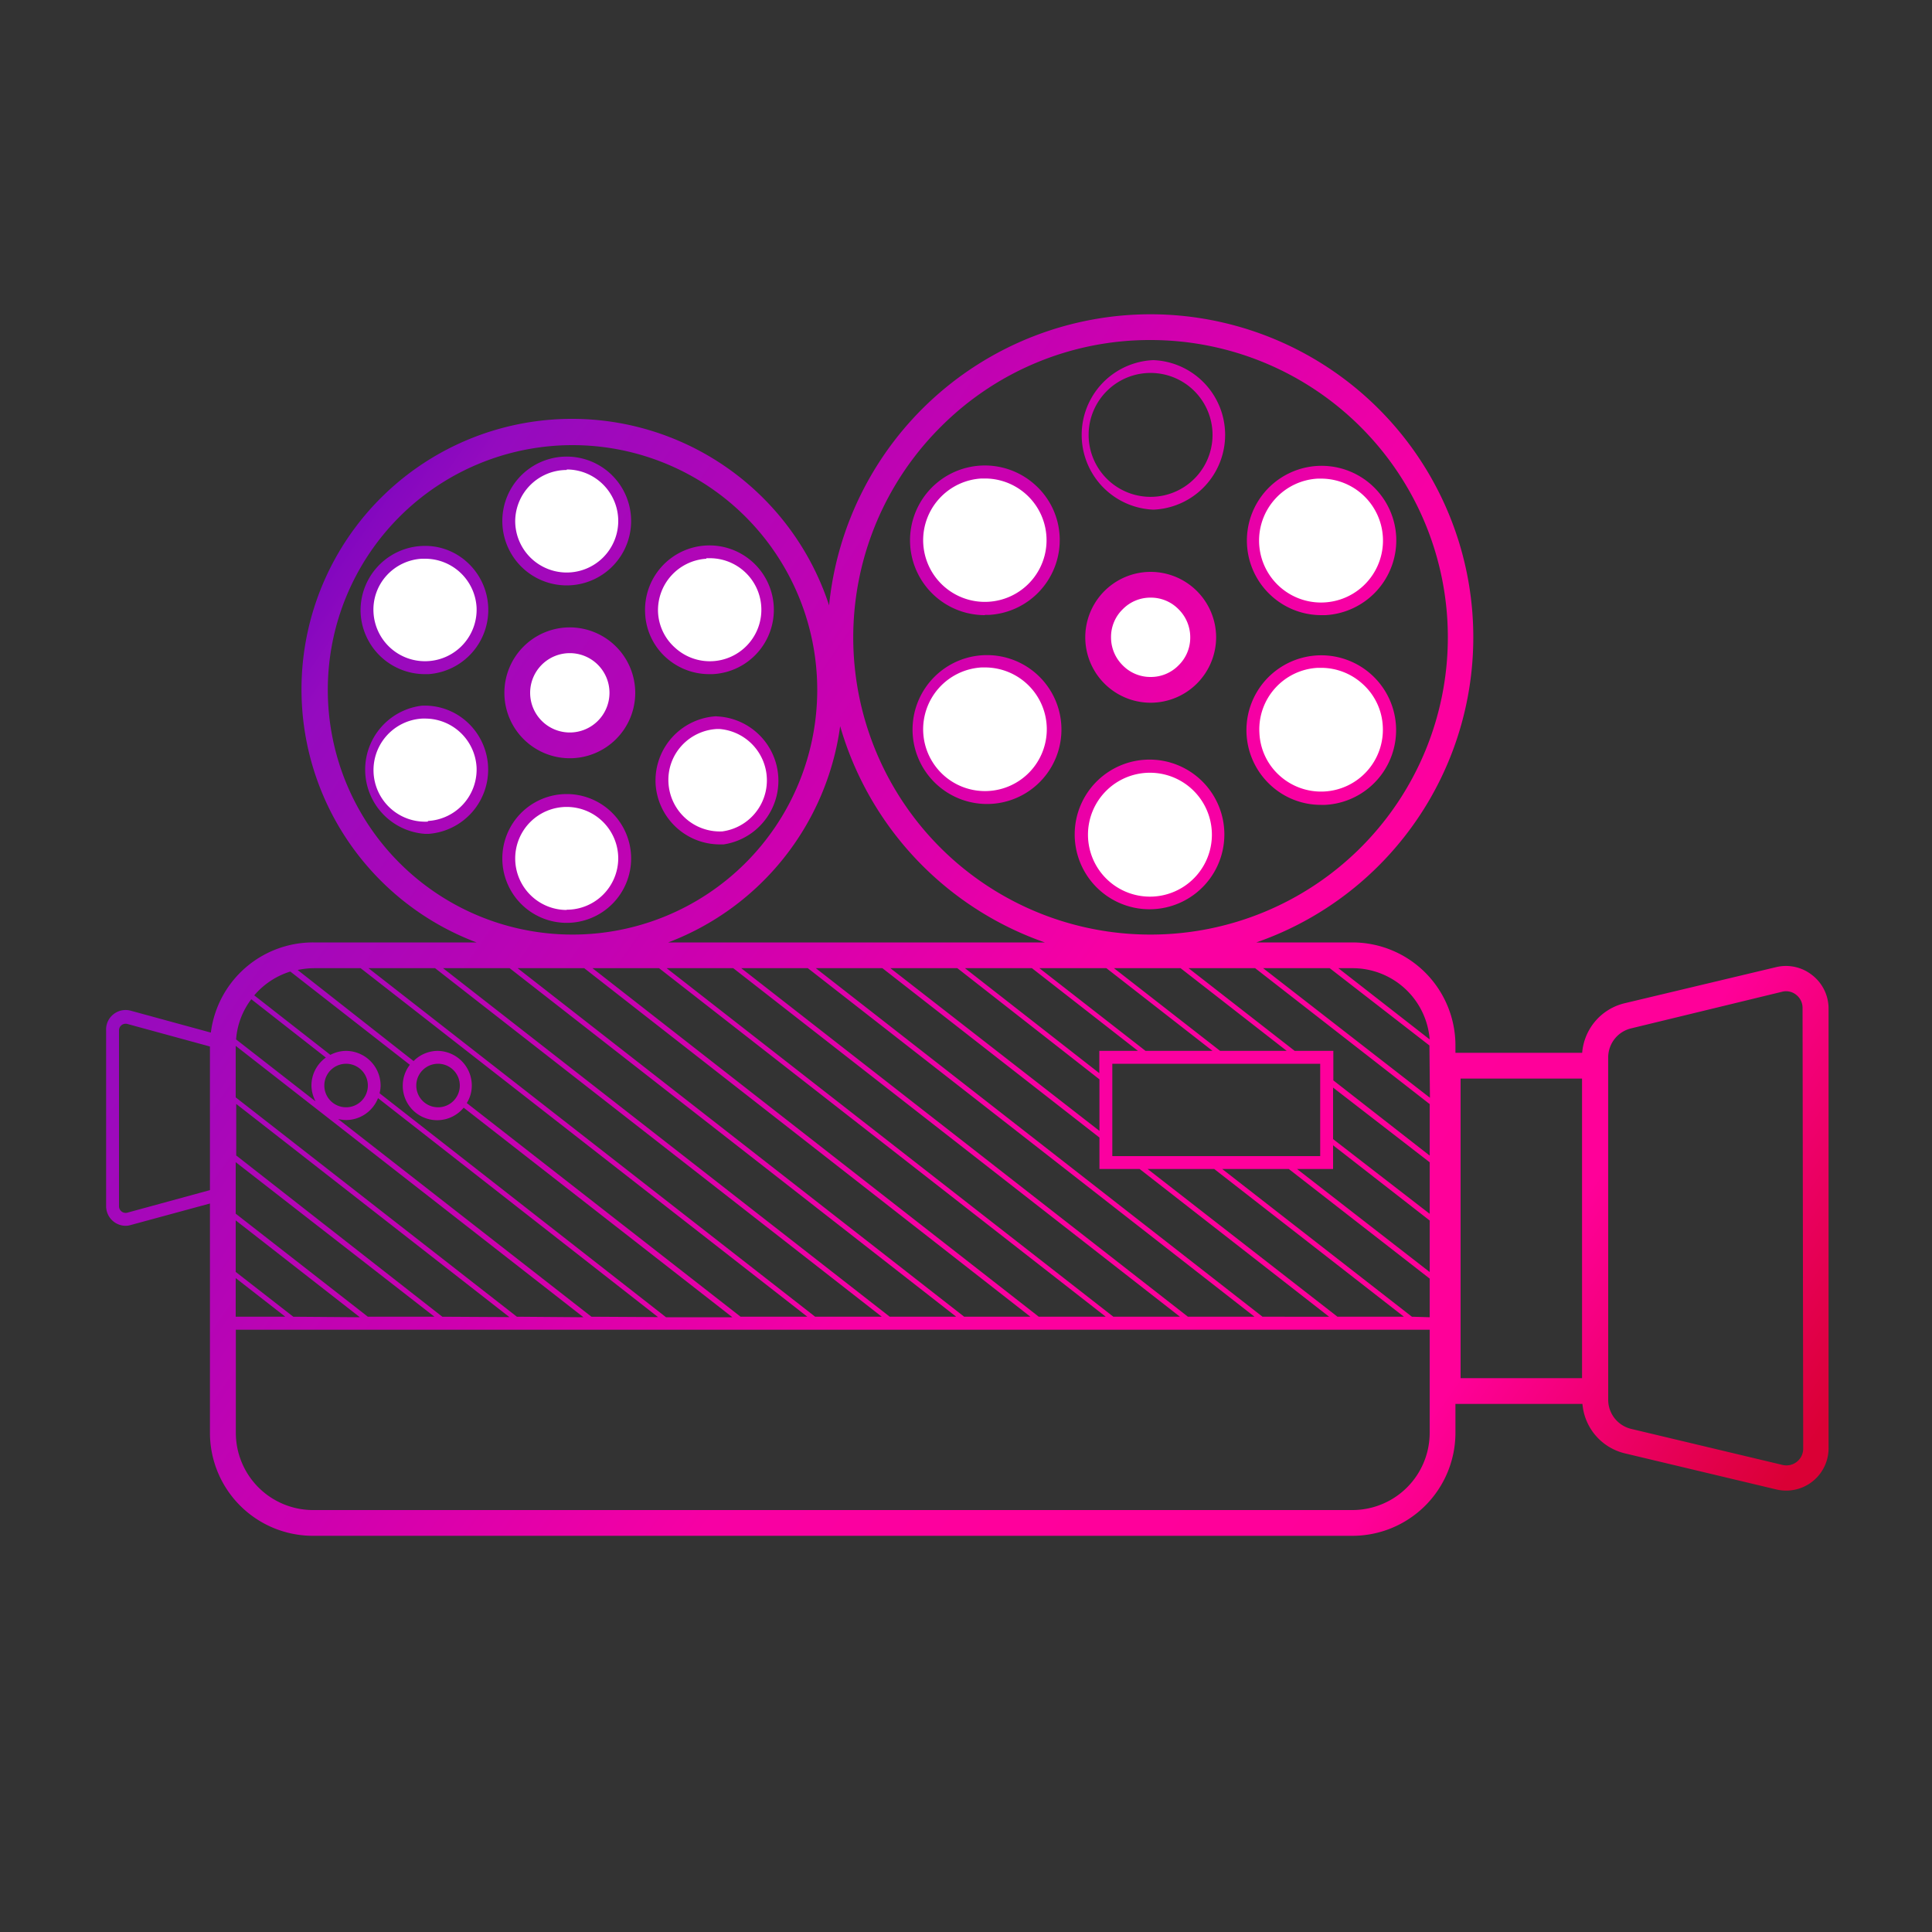 <?xml version="1.0" encoding="UTF-8"?>
<svg xmlns="http://www.w3.org/2000/svg" xmlns:xlink="http://www.w3.org/1999/xlink" id="Ebene_1" data-name="Ebene 1" viewBox="0 0 150 150">
  <rect x="0" y="0" width="150" height="150" fill="#333333" stroke="none"/>
  <defs>
    <style>.cls-1{fill:none;}.cls-2{fill:#fff;}.cls-3{fill:url(#Unbenannter_Verlauf_2);}.cls-4{fill:url(#Unbenannter_Verlauf_2-2);}.cls-5{fill:url(#Unbenannter_Verlauf_2-3);}.cls-6{fill:url(#Unbenannter_Verlauf_2-4);}.cls-7{fill:url(#Unbenannter_Verlauf_2-5);}.cls-8{fill:url(#Unbenannter_Verlauf_2-6);}.cls-9{fill:url(#Unbenannter_Verlauf_2-7);}.cls-10{fill:url(#Unbenannter_Verlauf_2-8);}.cls-11{fill:url(#Unbenannter_Verlauf_2-9);}.cls-12{fill:url(#Unbenannter_Verlauf_2-10);}.cls-13{fill:url(#Unbenannter_Verlauf_2-11);}.cls-14{fill:url(#Unbenannter_Verlauf_2-12);}.cls-15{fill:url(#Unbenannter_Verlauf_2-13);}.cls-16{fill:url(#Unbenannter_Verlauf_2-14);}.cls-17{fill:url(#Unbenannter_Verlauf_2-15);}</style>
    <linearGradient id="Unbenannter_Verlauf_2" x1="36.3" y1="12.72" x2="153.36" y2="93.86" gradientUnits="userSpaceOnUse">
      <stop offset="0" stop-color="#6400c0"></stop>
      <stop offset="0.1" stop-color="#940bbf"></stop>
      <stop offset="0.35" stop-color="#cd00af"></stop>
      <stop offset="0.53" stop-color="#f700a4"></stop>
      <stop offset="0.66" stop-color="#ff009c"></stop>
      <stop offset="0.82" stop-color="#f09"></stop>
      <stop offset="1" stop-color="#da0035"></stop>
    </linearGradient>
    <linearGradient id="Unbenannter_Verlauf_2-2" x1="43.73" y1="2" x2="160.79" y2="83.14" xlink:href="#Unbenannter_Verlauf_2"></linearGradient>
    <linearGradient id="Unbenannter_Verlauf_2-3" x1="29.19" y1="22.98" x2="146.25" y2="104.12" xlink:href="#Unbenannter_Verlauf_2"></linearGradient>
    <linearGradient id="Unbenannter_Verlauf_2-4" x1="35.67" y1="13.64" x2="152.72" y2="94.78" xlink:href="#Unbenannter_Verlauf_2"></linearGradient>
    <linearGradient id="Unbenannter_Verlauf_2-5" x1="44.13" y1="1.43" x2="161.19" y2="82.57" xlink:href="#Unbenannter_Verlauf_2"></linearGradient>
    <linearGradient id="Unbenannter_Verlauf_2-6" x1="37.24" y1="11.36" x2="154.3" y2="92.5" xlink:href="#Unbenannter_Verlauf_2"></linearGradient>
    <linearGradient id="Unbenannter_Verlauf_2-7" x1="28.79" y1="23.56" x2="145.84" y2="104.7" xlink:href="#Unbenannter_Verlauf_2"></linearGradient>
    <linearGradient id="Unbenannter_Verlauf_2-8" x1="19.65" y1="36.75" x2="136.7" y2="117.89" xlink:href="#Unbenannter_Verlauf_2"></linearGradient>
    <linearGradient id="Unbenannter_Verlauf_2-9" x1="25.82" y1="27.84" x2="142.88" y2="108.98" xlink:href="#Unbenannter_Verlauf_2"></linearGradient>
    <linearGradient id="Unbenannter_Verlauf_2-10" x1="13.56" y1="45.53" x2="130.61" y2="126.67" xlink:href="#Unbenannter_Verlauf_2"></linearGradient>
    <linearGradient id="Unbenannter_Verlauf_2-11" x1="19.02" y1="37.66" x2="136.07" y2="118.8" xlink:href="#Unbenannter_Verlauf_2"></linearGradient>
    <linearGradient id="Unbenannter_Verlauf_2-12" x1="26.18" y1="27.33" x2="143.23" y2="108.47" xlink:href="#Unbenannter_Verlauf_2"></linearGradient>
    <linearGradient id="Unbenannter_Verlauf_2-13" x1="20.25" y1="35.88" x2="137.31" y2="117.02" xlink:href="#Unbenannter_Verlauf_2"></linearGradient>
    <linearGradient id="Unbenannter_Verlauf_2-14" x1="13.21" y1="46.04" x2="130.26" y2="127.18" xlink:href="#Unbenannter_Verlauf_2"></linearGradient>
    <linearGradient id="Unbenannter_Verlauf_2-15" x1="16.16" y1="41.78" x2="133.21" y2="122.92" xlink:href="#Unbenannter_Verlauf_2"></linearGradient>
  </defs>
  <polygon class="cls-1" points="38.9 74.17 75.5 102.73 80.67 102.73 44.07 74.17 38.9 74.17"></polygon>
  <path class="cls-1" d="M24.31,74.17a7.17,7.17,0,0,0-2.28.38l36.11,28.18h5.17L26.71,74.17Z"></path>
  <polygon class="cls-1" points="27.33 74.17 63.93 102.73 69.1 102.73 32.5 74.17 27.33 74.17"></polygon>
  <polygon class="cls-1" points="33.12 74.17 69.72 102.73 74.89 102.73 38.28 74.17 33.12 74.17"></polygon>
  <polygon class="cls-1" points="44.69 74.17 81.29 102.73 86.46 102.73 49.86 74.17 44.69 74.17"></polygon>
  <polygon class="cls-1" points="50.48 74.17 87.08 102.73 92.25 102.73 55.65 74.17 50.48 74.17"></polygon>
  <polygon class="cls-1" points="17.3 97.97 23.41 102.73 28.58 102.73 17.3 93.93 17.3 97.97"></polygon>
  <polygon class="cls-1" points="62.06 74.17 98.66 102.73 103.83 102.73 67.23 74.17 62.06 74.17"></polygon>
  <polygon class="cls-1" points="17.3 102.49 17.62 102.73 22.79 102.73 17.3 98.45 17.3 102.49"></polygon>
  <polygon class="cls-1" points="17.3 93.45 29.2 102.73 34.37 102.73 17.3 89.42 17.3 93.45"></polygon>
  <path class="cls-1" d="M19,76.66l33.4,26.07h5.17l-35.91-28A7,7,0,0,0,19,76.66Z"></path>
  <path class="cls-1" d="M17.41,80l29.15,22.75h5.17L18.72,77A6.87,6.87,0,0,0,17.41,80Z"></path>
  <polygon class="cls-1" points="17.3 88.93 34.98 102.73 40.16 102.73 17.3 84.9 17.3 88.93"></polygon>
  <path class="cls-1" d="M17.31,81.17v3.25l23.46,18.31h5.17L17.35,80.41A6.34,6.34,0,0,0,17.31,81.17Z"></path>
  <polygon class="cls-1" points="56.27 74.17 92.87 102.73 98.04 102.73 61.44 74.17 56.27 74.17"></polygon>
  <polygon class="cls-1" points="96.79 74.17 111.98 86.02 111.98 81.98 101.96 74.17 96.79 74.17"></polygon>
  <path class="cls-1" d="M88.78,82l-10-7.78H73.63l12.71,9.91A4,4,0,0,1,88.78,82Z"></path>
  <path class="cls-1" d="M99.78,90.54a5.34,5.34,0,0,1-.71.07,4.88,4.88,0,0,1-1.32-.2,4.56,4.56,0,0,1-1.67.31,4.71,4.71,0,0,1-1.61-.29l15.77,12.3H112v-2.67Z"></path>
  <path class="cls-1" d="M94.59,82l-10-7.8H79.42l9.8,7.64a5.1,5.1,0,0,1,1-.09,4.19,4.19,0,0,1,2.94,1.1A4,4,0,0,1,94.59,82Z"></path>
  <path class="cls-1" d="M102.85,88.42a4,4,0,0,1-2.57,2L112,99.57v-4Z"></path>
  <path class="cls-1" d="M105,74.17h-2.4L112,81.5v-.33A7,7,0,0,0,105,74.17Z"></path>
  <path class="cls-1" d="M96.17,74.17H91l10.21,8a3.92,3.92,0,0,1,1.1.87L112,90.54v-4Z"></path>
  <path class="cls-1" d="M96.08,81.72a4.57,4.57,0,0,1,1.32.2,4.56,4.56,0,0,1,1.67-.31,5.07,5.07,0,0,1,1,.09l-9.66-7.53H85.21L95,81.83A4.9,4.9,0,0,1,96.08,81.72Z"></path>
  <path class="cls-1" d="M102.92,84a5.07,5.07,0,0,1,.09,4.11l9,7V91Z"></path>
  <path class="cls-1" d="M86.18,84.44,73,74.17H67.85L86.57,88.78A5,5,0,0,1,86.18,84.44Z"></path>
  <path class="cls-1" d="M93,89.75a4.2,4.2,0,0,1-2.79,1,4.46,4.46,0,0,1-1.46-.25l15.71,12.26h5.17Z"></path>
  <circle class="cls-2" cx="89.33" cy="49.48" r="4.08"></circle>
  <circle class="cls-2" cx="89.5" cy="64.78" r="5.3"></circle>
  <circle class="cls-2" cx="76.47" cy="41.93" r="5.3"></circle>
  <circle class="cls-2" cx="102.61" cy="41.96" r="5.3"></circle>
  <circle class="cls-2" cx="102.57" cy="56.65" r="5.3"></circle>
  <circle class="cls-2" cx="76.47" cy="56.62" r="5.3"></circle>
  <circle class="cls-2" cx="44.24" cy="53.79" r="4.08"></circle>
  <circle class="cls-2" cx="44.03" cy="40.47" r="4.48"></circle>
  <circle class="cls-2" cx="44.03" cy="66.65" r="4.48"></circle>
  <circle class="cls-2" cx="33.01" cy="47.36" r="4.48"></circle>
  <circle class="cls-2" cx="55.06" cy="47.36" r="4.48"></circle>
  <circle class="cls-2" cx="55.88" cy="60.58" r="4.48"></circle>
  <circle class="cls-2" cx="33.01" cy="59.76" r="4.48"></circle>
  <path class="cls-3" d="M89.34,44.4h0a5.08,5.08,0,0,0,0,10.16h0a5.09,5.09,0,0,0,5.08-5.07,5.09,5.09,0,0,0-5.07-5.09Zm2.16,7.26a3,3,0,0,1-2.17.9h0a3,3,0,0,1-2.17-.91,3.05,3.05,0,0,1-.9-2.18,3,3,0,0,1,.91-2.17,3,3,0,0,1,2.17-.9h0a3,3,0,0,1,2.17.91,3.05,3.05,0,0,1,.9,2.18A3,3,0,0,1,91.5,51.66Z"></path>
  <path class="cls-4" d="M89.55,39.57h0a5.81,5.81,0,0,0,0-11.61h0a5.81,5.81,0,0,0,0,11.61Zm0-10.61h0a4.81,4.81,0,0,1,0,9.61h0a4.81,4.81,0,1,1,0-9.61Z"></path>
  <path class="cls-5" d="M89.49,70.59h0a5.81,5.81,0,0,0,0-11.61h0a5.81,5.81,0,1,0,0,11.61ZM89.5,60h0a4.81,4.81,0,0,1,0,9.61h0a4.81,4.81,0,1,1,0-9.61Z"></path>
  <path class="cls-6" d="M76.47,47.74h.32a5.82,5.82,0,0,0,5.48-6.11,5.74,5.74,0,0,0-1.92-4,5.81,5.81,0,1,0-3.88,10.13Zm-3.57-9a4.79,4.79,0,0,1,3.31-1.59h.27a4.79,4.79,0,1,1-3.58,1.59Z"></path>
  <path class="cls-7" d="M98.72,46.27a5.76,5.76,0,0,0,3.88,1.49h.31a5.82,5.82,0,0,0,5.49-6.1,5.8,5.8,0,1,0-9.68,4.61ZM99,38.74a4.8,4.8,0,0,1,3.32-1.58h.25A4.81,4.81,0,1,1,99,38.74Z"></path>
  <path class="cls-8" d="M98.69,61a5.74,5.74,0,0,0,3.88,1.49h.31A5.81,5.81,0,1,0,98.69,61ZM99,53.43a4.78,4.78,0,0,1,3.32-1.58h.25a4.78,4.78,0,0,1,3.21,1.24,4.72,4.72,0,0,1,1.58,3.32,4.8,4.8,0,0,1-8,3.82,4.72,4.72,0,0,1-1.58-3.32A4.78,4.78,0,0,1,99,53.43Z"></path>
  <path class="cls-9" d="M76.79,62.42a5.78,5.78,0,1,0-.32,0Zm-5.11-5.54a4.81,4.81,0,0,1,4.53-5.06h.27a4.8,4.8,0,1,1-4.8,5.06Z"></path>
  <path class="cls-10" d="M44.24,48.71a5.08,5.08,0,1,0,5.08,5.08A5.09,5.09,0,0,0,44.24,48.71Zm0,8.16a3.08,3.08,0,1,1,3.08-3.08A3.08,3.08,0,0,1,44.24,56.87Z"></path>
  <path class="cls-11" d="M44,45.45a5,5,0,1,0-5-5A5,5,0,0,0,44,45.45Zm0-9a4,4,0,1,1-4,4A4,4,0,0,1,44,36.49Z"></path>
  <path class="cls-12" d="M49,66.65a5,5,0,1,0-5,5A5,5,0,0,0,49,66.65Zm-5,4a4,4,0,1,1,4-4A4,4,0,0,1,44,70.63Z"></path>
  <path class="cls-13" d="M32.74,42.39A5,5,0,0,0,28,47.63a5,5,0,0,0,5,4.71h.28a5,5,0,0,0,3-8.68A4.83,4.83,0,0,0,32.74,42.39Zm.48,8.94A4,4,0,0,1,29,47.57a3.93,3.93,0,0,1,1-2.87,4,4,0,0,1,2.75-1.32H33a4,4,0,0,1,4,3.76A4,4,0,0,1,33.22,51.33Z"></path>
  <path class="cls-14" d="M55.05,52.34h.28a5,5,0,1,0-5.24-4.7,4.9,4.9,0,0,0,1.64,3.43A5,5,0,0,0,55.05,52.34Zm-.21-9h.22a4,4,0,1,1-2.66,6.94,3.93,3.93,0,0,1-1.31-2.75A4,4,0,0,1,54.84,43.38Z"></path>
  <path class="cls-15" d="M55.61,55.61a5,5,0,0,0-4.71,5.24,5,5,0,0,0,5,4.71h.28a5,5,0,0,0-.54-9.94Zm.48,8.94a4,4,0,0,1-4.19-3.76,3.93,3.93,0,0,1,1-2.87,4,4,0,0,1,2.75-1.32h.22a4,4,0,0,1,.21,7.95Z"></path>
  <path class="cls-16" d="M32.74,54.79A5,5,0,0,0,33,64.74h.28a5,5,0,0,0,3-8.67A4.88,4.88,0,0,0,32.74,54.79Zm.48,9a4,4,0,1,1-.43-8H33a4,4,0,0,1,4,3.77A4,4,0,0,1,33.22,63.74Z"></path>
  <path class="cls-17" d="M140.7,75.71a3.27,3.27,0,0,0-2.81-.62l-11.75,2.8a4.31,4.31,0,0,0-3.3,3.85H113v-.57a8,8,0,0,0-8-8H97.54A25.08,25.08,0,0,0,89.38,24.4h0A25.1,25.1,0,0,0,64.37,47,21,21,0,1,0,37,73.17H24.31a8,8,0,0,0-7.94,7l-6.22-1.7a1.52,1.52,0,0,0-1.32.26A1.5,1.5,0,0,0,8.24,80V93.65a1.52,1.52,0,0,0,1.51,1.52,1.39,1.39,0,0,0,.4-.06l6.15-1.67v17.8a8,8,0,0,0,8,8H105a8,8,0,0,0,8-8V109h9.86a4.31,4.31,0,0,0,3.3,3.84l11.75,2.8a3.44,3.44,0,0,0,.77.09,3.29,3.29,0,0,0,3.29-3.29V78.29A3.29,3.29,0,0,0,140.7,75.71ZM63.29,102.23,28.61,75.17h5.17l34.68,27.06Zm5.79,0L34.4,75.17h5.17l34.67,27.06Zm5.78,0L40.19,75.17h5.17L80,102.23Zm5.79,0L46,75.17h5.17l34.68,27.06Zm5.79,0L51.76,75.17h5.17l34.68,27.06Zm5.79,0L57.55,75.17h5.17L97.4,102.23Zm5.79,0L63.34,75.17h5.17L85.36,88.32v2.44h3.12l14.71,11.47Zm13-17L98.07,75.17h5.17l7.74,6ZM97.45,75.17,111,85.72v4l-7.48-5.84V81.59h-3l-8.24-6.42ZM93,89.76H86.36V82.59H102.5v7.17Zm10.5,1V88.92L111,94.76v4l-10.3-8Zm0-2.32v-4L111,90.24v4Zm-3.6-6.85H94.73l-8.24-6.42h5.17Zm-14-6.42,8.24,6.42H88.94L80.7,75.17Zm-5.78,0,8.23,6.42h-3v1.73L74.92,75.17Zm-5.79,0L85.36,83.8v4L69.13,75.17Zm29.51,27.06L89.1,90.76h5.17L109,102.23Zm5.78,0L94.89,90.76h5.17L111,99.27v3ZM111,80.7l-7.09-5.53H105A6,6,0,0,1,111,80.7ZM73.05,33.13A22.9,22.9,0,0,1,89.33,26.4h0a23.08,23.08,0,0,1,0,46.16h0A23.07,23.07,0,0,1,73.05,33.13ZM25.45,53.56a19,19,0,1,1,19,19A19,19,0,0,1,25.45,53.56Zm39.78,2.82A25.16,25.16,0,0,0,81.12,73.17H51.88A21,21,0,0,0,65.23,56.38ZM28,75.17l34.68,27.06H57.5L36.24,85.64a2.54,2.54,0,0,0,.39-1.36A2.69,2.69,0,0,0,34,81.59a2.65,2.65,0,0,0-1.89.79l-9-7.07a6.16,6.16,0,0,1,1.3-.14Zm6,7.42a1.69,1.69,0,1,1-1.68,1.69A1.69,1.69,0,0,1,34,82.59ZM22.54,75.43l9.28,7.24a2.65,2.65,0,0,0-.55,1.61A2.67,2.67,0,0,0,36,86l20.86,16.27H51.71L29.47,84.88a2.47,2.47,0,0,0,.08-.6,2.7,2.7,0,0,0-2.69-2.69,2.65,2.65,0,0,0-1.21.31l-5.91-4.62A6,6,0,0,1,22.54,75.43ZM18.3,99.23l3.85,3H18.3Zm4.47,3L18.3,98.75v-4l9.64,7.52Zm5.79,0-10.26-8v-4l15.43,12Zm5.78,0-16-12.52v-4l21.21,16.55Zm5.79,0L18.3,85.2v-4h0l27,21.07ZM26.86,82.59a1.69,1.69,0,1,1-1.68,1.69A1.69,1.69,0,0,1,26.86,82.59Zm19.06,19.64L26.25,86.88a3.09,3.09,0,0,0,.61.08,2.68,2.68,0,0,0,2.49-1.7l21.74,17ZM19.51,77.58l5.79,4.53a2.67,2.67,0,0,0-1.12,2.17,2.71,2.71,0,0,0,.32,1.23L18.33,80.7A5.87,5.87,0,0,1,19.51,77.58ZM9.89,94.15a.52.52,0,0,1-.45-.09.51.51,0,0,1-.2-.41V80a.51.51,0,0,1,.2-.41.52.52,0,0,1,.45-.09l6.41,1.75V92.4ZM105,117.24H24.31a6,6,0,0,1-6-6v-8H111v8A6,6,0,0,1,105,117.24Zm8.4-33.5h9.43V107h-9.43ZM140,112.48a1.3,1.3,0,0,1-1.59,1.26l-11.76-2.8a2.33,2.33,0,0,1-1.79-2.27V82.1a2.32,2.32,0,0,1,1.79-2.26L138.36,77a1.24,1.24,0,0,1,1.1.24,1.28,1.28,0,0,1,.49,1Z"></path>
</svg>
